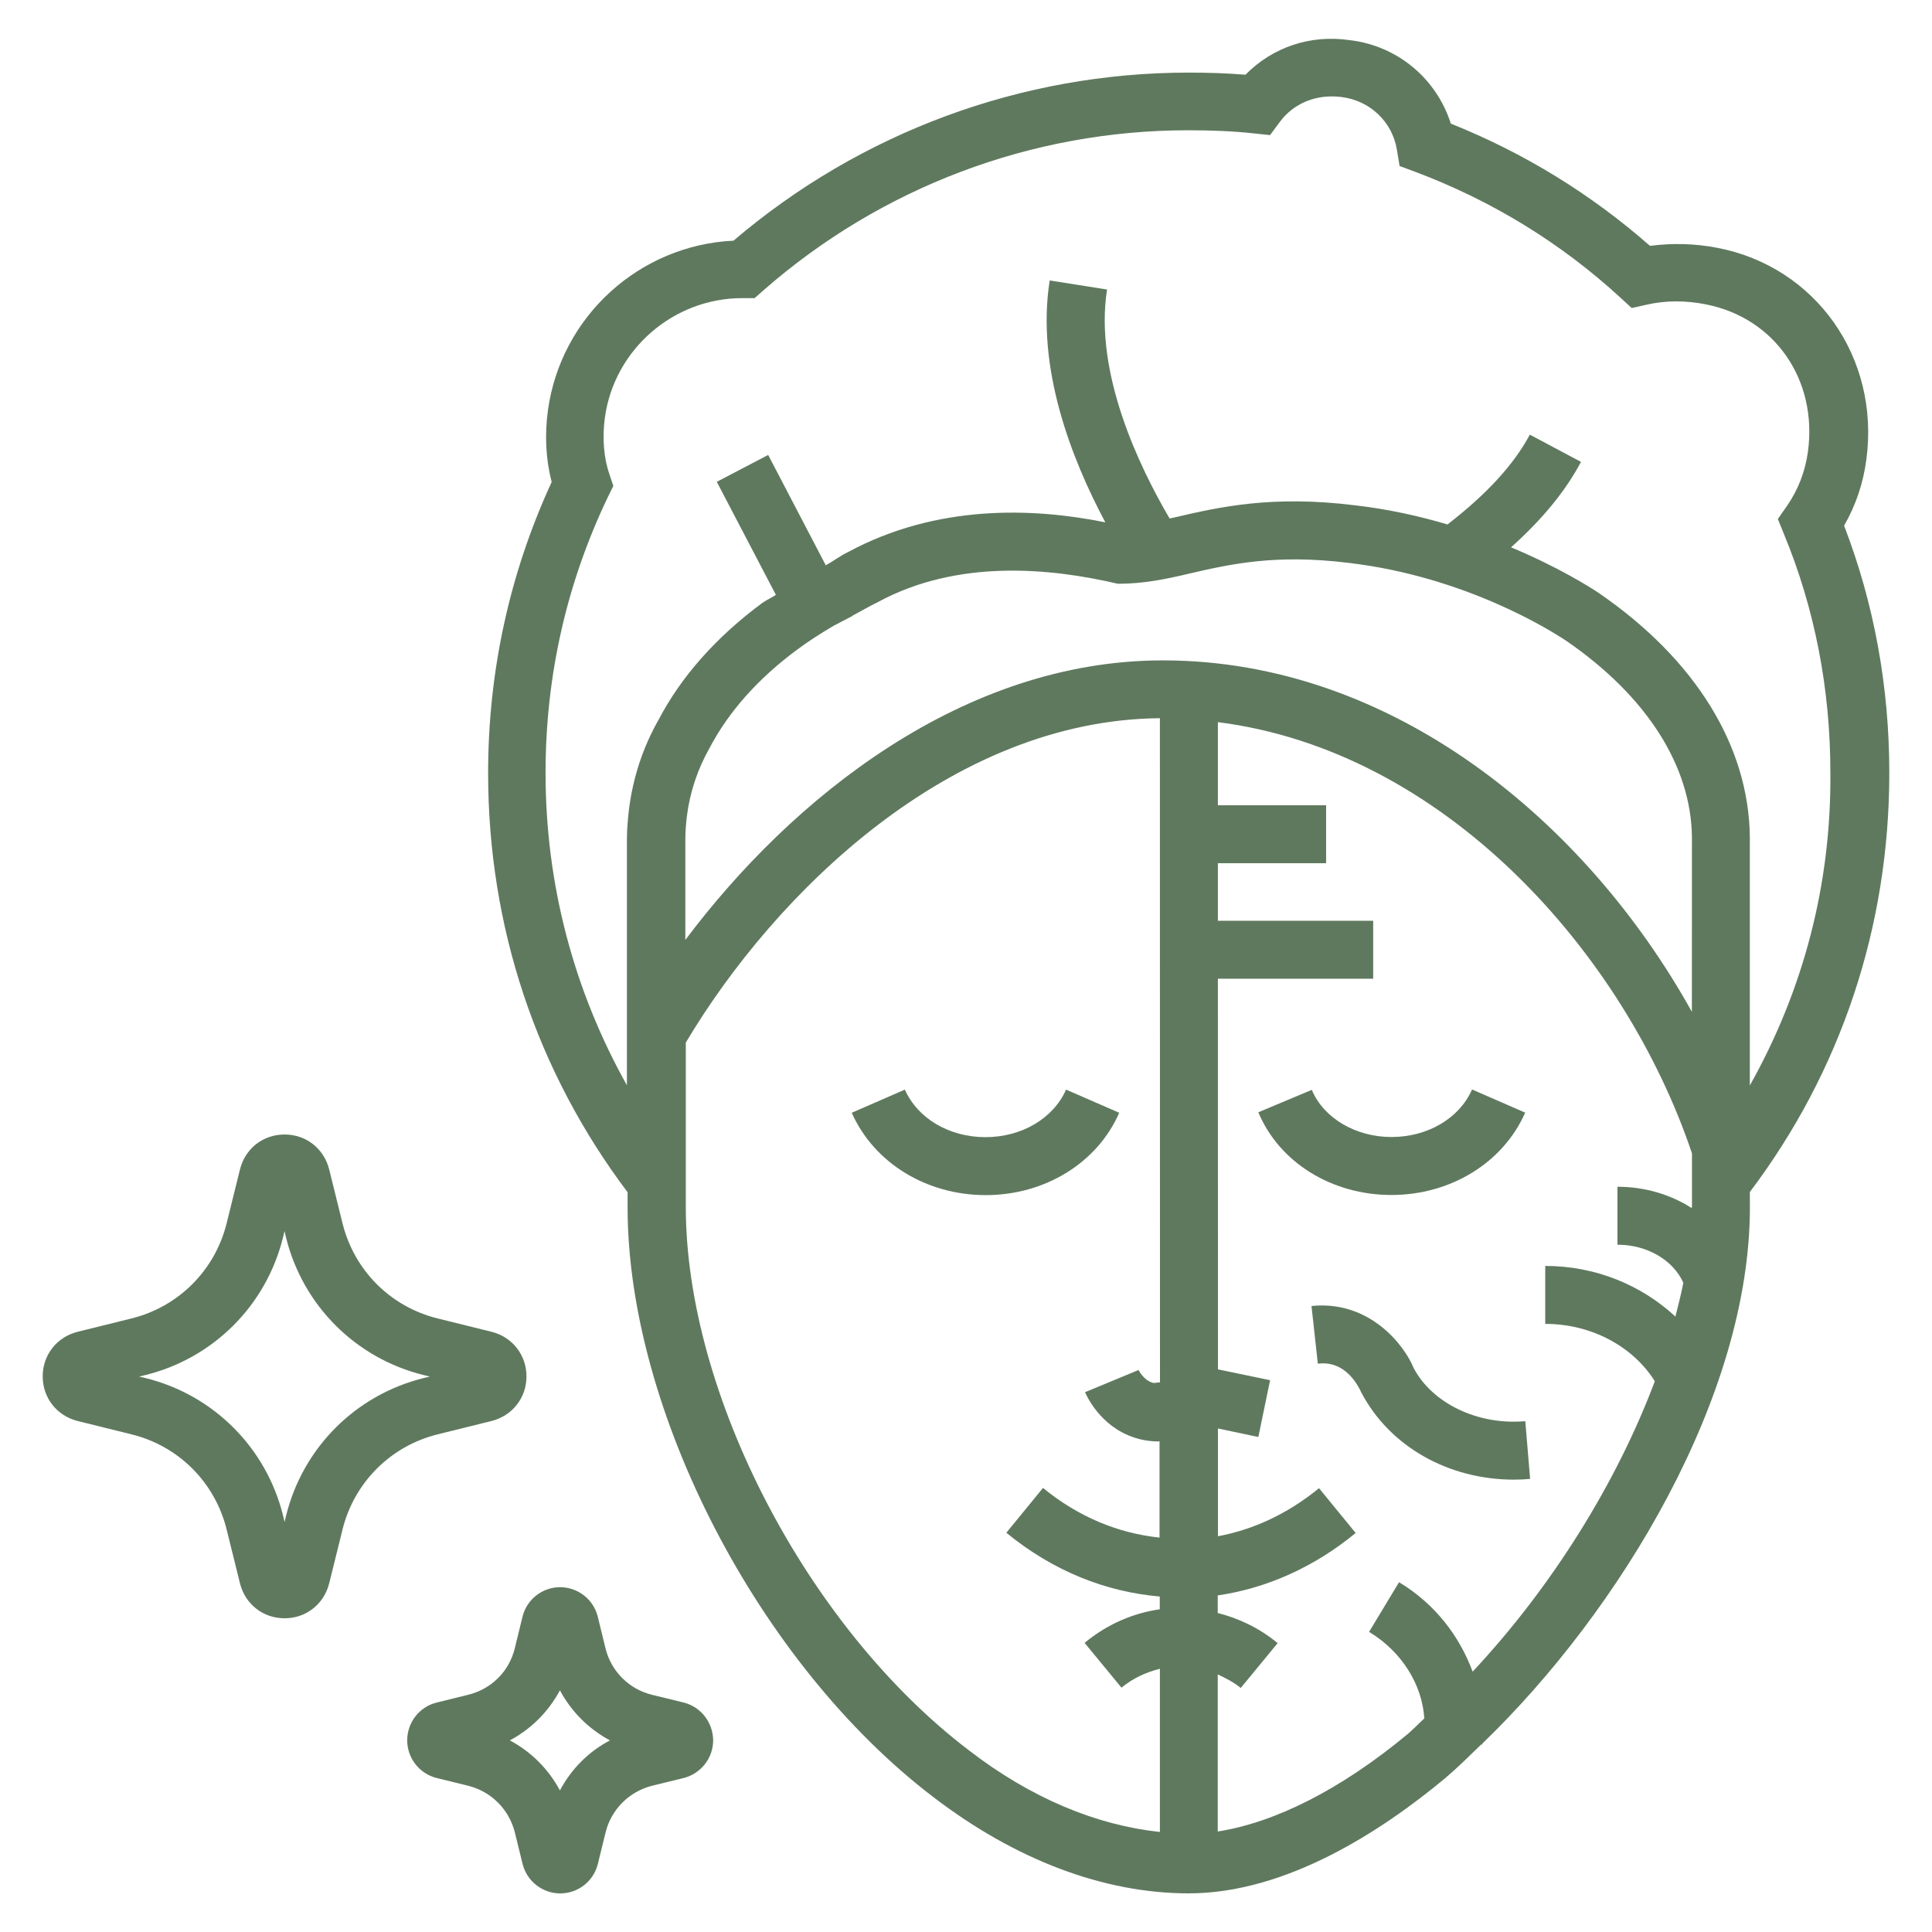 <?xml version="1.0" encoding="UTF-8"?> <svg xmlns="http://www.w3.org/2000/svg" viewBox="0 0 100 100" fill-rule="evenodd"><path d="m51.02 61.859c3.07 0 5.781-1.672 6.91-4.262l-2.75-1.199c-0.66 1.488-2.289 2.461-4.172 2.461-1.879 0-3.512-0.969-4.172-2.461l-2.75 1.199c1.152 2.594 3.863 4.262 6.934 4.262z" fill="#5f795f"></path><path d="m72.02 58.852c-1.852 0-3.512-0.98-4.121-2.441l-2.769 1.16c1.09 2.602 3.801 4.281 6.891 4.281 3.07 0 5.781-1.672 6.922-4.262l-2.75-1.199c-0.66 1.5-2.301 2.461-4.172 2.461z" fill="#5f795f"></path><path d="m73.172 70.809c-0.52-1.25-2.32-3.512-5.289-3.211l0.328 2.988c1.469-0.199 2.129 1.23 2.25 1.488 1.461 2.789 4.5 4.512 7.898 4.512 0.281 0 0.559-0.012 0.84-0.039l-0.25-2.988c-2.469 0.223-4.828-0.938-5.777-2.75z" fill="#5f795f"></path><path d="m96.602 23.789c0.711-5.269-2.609-9.98-7.711-10.961-1.172-0.23-2.359-0.25-3.488-0.102-3.051-2.68-6.512-4.809-10.309-6.328-0.738-2.328-2.762-4.031-5.231-4.32-2.051-0.301-4 0.371-5.398 1.789-0.969-0.078-1.941-0.109-2.941-0.109-8.629 0-16.969 3.078-23.559 8.699-4.852 0.23-8.922 3.898-9.602 8.762-0.18 1.289-0.109 2.578 0.191 3.731-2.18 4.731-3.289 9.801-3.289 15.07 0 7.961 2.512 15.441 7.219 21.691v0.781c0 10.539 6.809 23.66 15.82 30.52 4.254 3.258 8.824 4.988 13.227 4.988 5.051 0 10-3.238 13.27-5.961 0.629-0.531 1.25-1.148 1.871-1.75l0.051 0.012v-0.051c7.16-6.91 13.852-18 13.852-27.762l-0.004-0.789c4.719-6.25 7.219-13.738 7.219-21.691 0-4.469-0.789-8.77-2.34-12.801 0.602-1.047 0.992-2.195 1.152-3.418zm-36.582 47.762c-0.121 0-0.262 0.051-0.359 0.02-0.48-0.141-0.73-0.66-0.73-0.66l-2.769 1.148c0.078 0.18 0.789 1.789 2.578 2.359 0.398 0.129 0.809 0.191 1.238 0.191 0.012 0 0.031-0.012 0.039-0.012v4.988c-2.109-0.219-4.18-1.051-6.031-2.57l-1.898 2.32c2.398 1.969 5.129 3.059 7.941 3.301v0.66c-1.379 0.199-2.719 0.77-3.891 1.738l1.91 2.32c0.629-0.52 1.301-0.801 1.988-0.98v8.449c-3.281-0.352-6.66-1.738-9.891-4.231-8.352-6.352-14.648-18.441-14.648-28.129v-8.5c4.641-7.789 13.75-16.699 24.539-16.789l0.004 34.375zm27.539-9.062v0.039c-1.09-0.699-2.422-1.102-3.84-1.102v3c1.531 0 2.879 0.789 3.41 1.969-0.109 0.57-0.262 1.16-0.41 1.75-1.738-1.609-4.102-2.621-6.738-2.621v3c2.422 0 4.559 1.191 5.672 2.969-1.961 5.219-5.301 10.621-9.43 15.031-0.68-1.84-1.949-3.512-3.809-4.629l-1.551 2.57c1.711 1.031 2.75 2.75 2.859 4.481-0.289 0.262-0.559 0.551-0.852 0.801-3.481 2.891-6.891 4.59-9.84 5.051v-8.129c0.41 0.191 0.809 0.391 1.191 0.699l1.91-2.32c-0.949-0.781-2-1.281-3.102-1.559v-0.91c2.531-0.371 4.969-1.449 7.141-3.231l-1.898-2.32c-1.609 1.32-3.398 2.148-5.231 2.488v-5.578l2.09 0.441 0.609-2.941-2.699-0.559-0.004-20.219h8.039v-3h-8.039v-2.981h5.602v-3h-5.602v-4.301c11.711 1.48 21.039 11.922 24.539 22.32v2.789zm0.012-10.117c-5.449-9.809-15.461-18.191-27.379-18.191-10.34 0-19.191 7.102-24.719 14.469v-5.219c0-0.41 0.039-0.82 0.078-1.172 0.16-1.262 0.551-2.441 1.191-3.57 0.98-1.859 2.5-3.57 4.512-5.059 0.59-0.441 1.219-0.84 1.891-1.238l0.98-0.512v-0.012c0.43-0.23 0.84-0.469 1.328-0.711 4.109-2.219 8.859-1.77 12.41-0.941 1.301 0 2.449-0.23 3.711-0.531 2.078-0.48 4.441-1.02 8.23-0.551 6.039 0.711 10.469 3.5 11.289 4.051 4.141 2.852 6.441 6.461 6.481 10.148zm3 3.809v-12.852c-0.051-4.711-2.809-9.191-7.809-12.629-0.488-0.328-2.129-1.359-4.551-2.371 1.59-1.422 2.801-2.879 3.621-4.422l-2.648-1.41c-0.852 1.59-2.269 3.109-4.262 4.648-1.449-0.43-3.051-0.789-4.769-0.988-4.309-0.539-7.051 0.09-9.262 0.602-0.129 0.031-0.219 0.051-0.352 0.078-1.539-2.621-3.922-7.519-3.238-11.852l-2.969-0.469c-0.711 4.512 1.109 9.199 2.879 12.52-3.699-0.75-8.699-0.961-13.34 1.551-0.398 0.191-0.738 0.461-1.129 0.672l-2.981-5.711-2.66 1.391 3.059 5.852c-0.219 0.148-0.488 0.262-0.711 0.422-2.391 1.77-4.199 3.82-5.359 6.039-0.809 1.422-1.328 2.981-1.539 4.672-0.051 0.48-0.102 0.988-0.102 1.5v12.75c-2.738-4.891-4.211-10.379-4.211-16.172 0-5.012 1.09-9.828 3.238-14.301l0.27-0.551-0.199-0.59c-0.301-0.871-0.379-1.891-0.238-2.949 0.488-3.531 3.551-6.18 7.109-6.18h0.07 0.57l0.43-0.379c6.102-5.359 13.91-8.309 22-8.309 1.16 0 2.281 0.039 3.398 0.16l0.852 0.09 0.512-0.691c0.73-0.98 1.91-1.441 3.18-1.281 1.469 0.18 2.629 1.27 2.871 2.719l0.141 0.852 0.809 0.301c3.961 1.488 7.539 3.68 10.629 6.519l0.578 0.531 0.77-0.172c0.949-0.219 2-0.23 3.051-0.02 3.57 0.691 5.801 3.891 5.301 7.621-0.141 1.02-0.5 1.969-1.09 2.82l-0.469 0.672 0.309 0.762c1.602 3.871 2.41 8.031 2.41 12.371 0.051 5.805-1.418 11.293-4.168 16.184z" fill="#5f795f"></path><path d="m25.441 73.551c1.078-0.27 1.809-1.199 1.809-2.309 0-1.109-0.73-2.039-1.809-2.309l-2.789-0.691c-2.441-0.602-4.32-2.488-4.922-4.922l-0.691-2.789c-0.27-1.078-1.191-1.809-2.309-1.809-1.109 0-2.039 0.719-2.309 1.809l-0.691 2.789c-0.602 2.43-2.488 4.32-4.922 4.922l-2.789 0.691c-1.078 0.27-1.809 1.199-1.809 2.309 0 1.109 0.73 2.039 1.809 2.309l2.789 0.691c2.441 0.602 4.32 2.488 4.922 4.922l0.691 2.789c0.27 1.078 1.191 1.809 2.309 1.809 1.109 0 2.039-0.73 2.309-1.809l0.691-2.789c0.602-2.43 2.488-4.32 4.922-4.922zm-3.512-2.223c-3.519 0.871-6.25 3.602-7.121 7.121l-0.078 0.328-0.078-0.328c-0.871-3.519-3.602-6.25-7.121-7.121l-0.332-0.078 0.328-0.078c3.519-0.871 6.25-3.602 7.121-7.121l0.078-0.328 0.078 0.328c0.871 3.519 3.602 6.25 7.121 7.121l0.328 0.078z" fill="#5f795f"></path><path d="m35.379 88.121-1.629-0.398c-1.191-0.289-2.121-1.219-2.41-2.41l-0.398-1.629c-0.219-0.898-1.031-1.531-1.949-1.531-0.922 0-1.73 0.629-1.949 1.531l-0.398 1.629c-0.289 1.199-1.219 2.121-2.422 2.41l-1.609 0.398c-0.898 0.211-1.531 1.02-1.539 1.949 0 0.93 0.629 1.738 1.531 1.961l1.621 0.398c1.199 0.301 2.121 1.219 2.422 2.422l0.398 1.621c0.219 0.898 1.031 1.531 1.949 1.531 0.922 0 1.73-0.629 1.949-1.531l0.398-1.621c0.289-1.191 1.219-2.121 2.41-2.422l1.629-0.398c0.898-0.23 1.531-1.031 1.531-1.961-0.016-0.93-0.645-1.73-1.535-1.949zm-6.398 4.551c-0.59-1.102-1.488-2-2.59-2.59 1.102-0.59 2-1.488 2.59-2.59 0.59 1.102 1.488 2 2.59 2.59-1.102 0.578-2 1.477-2.59 2.59z" fill="#5f795f"></path></svg> 